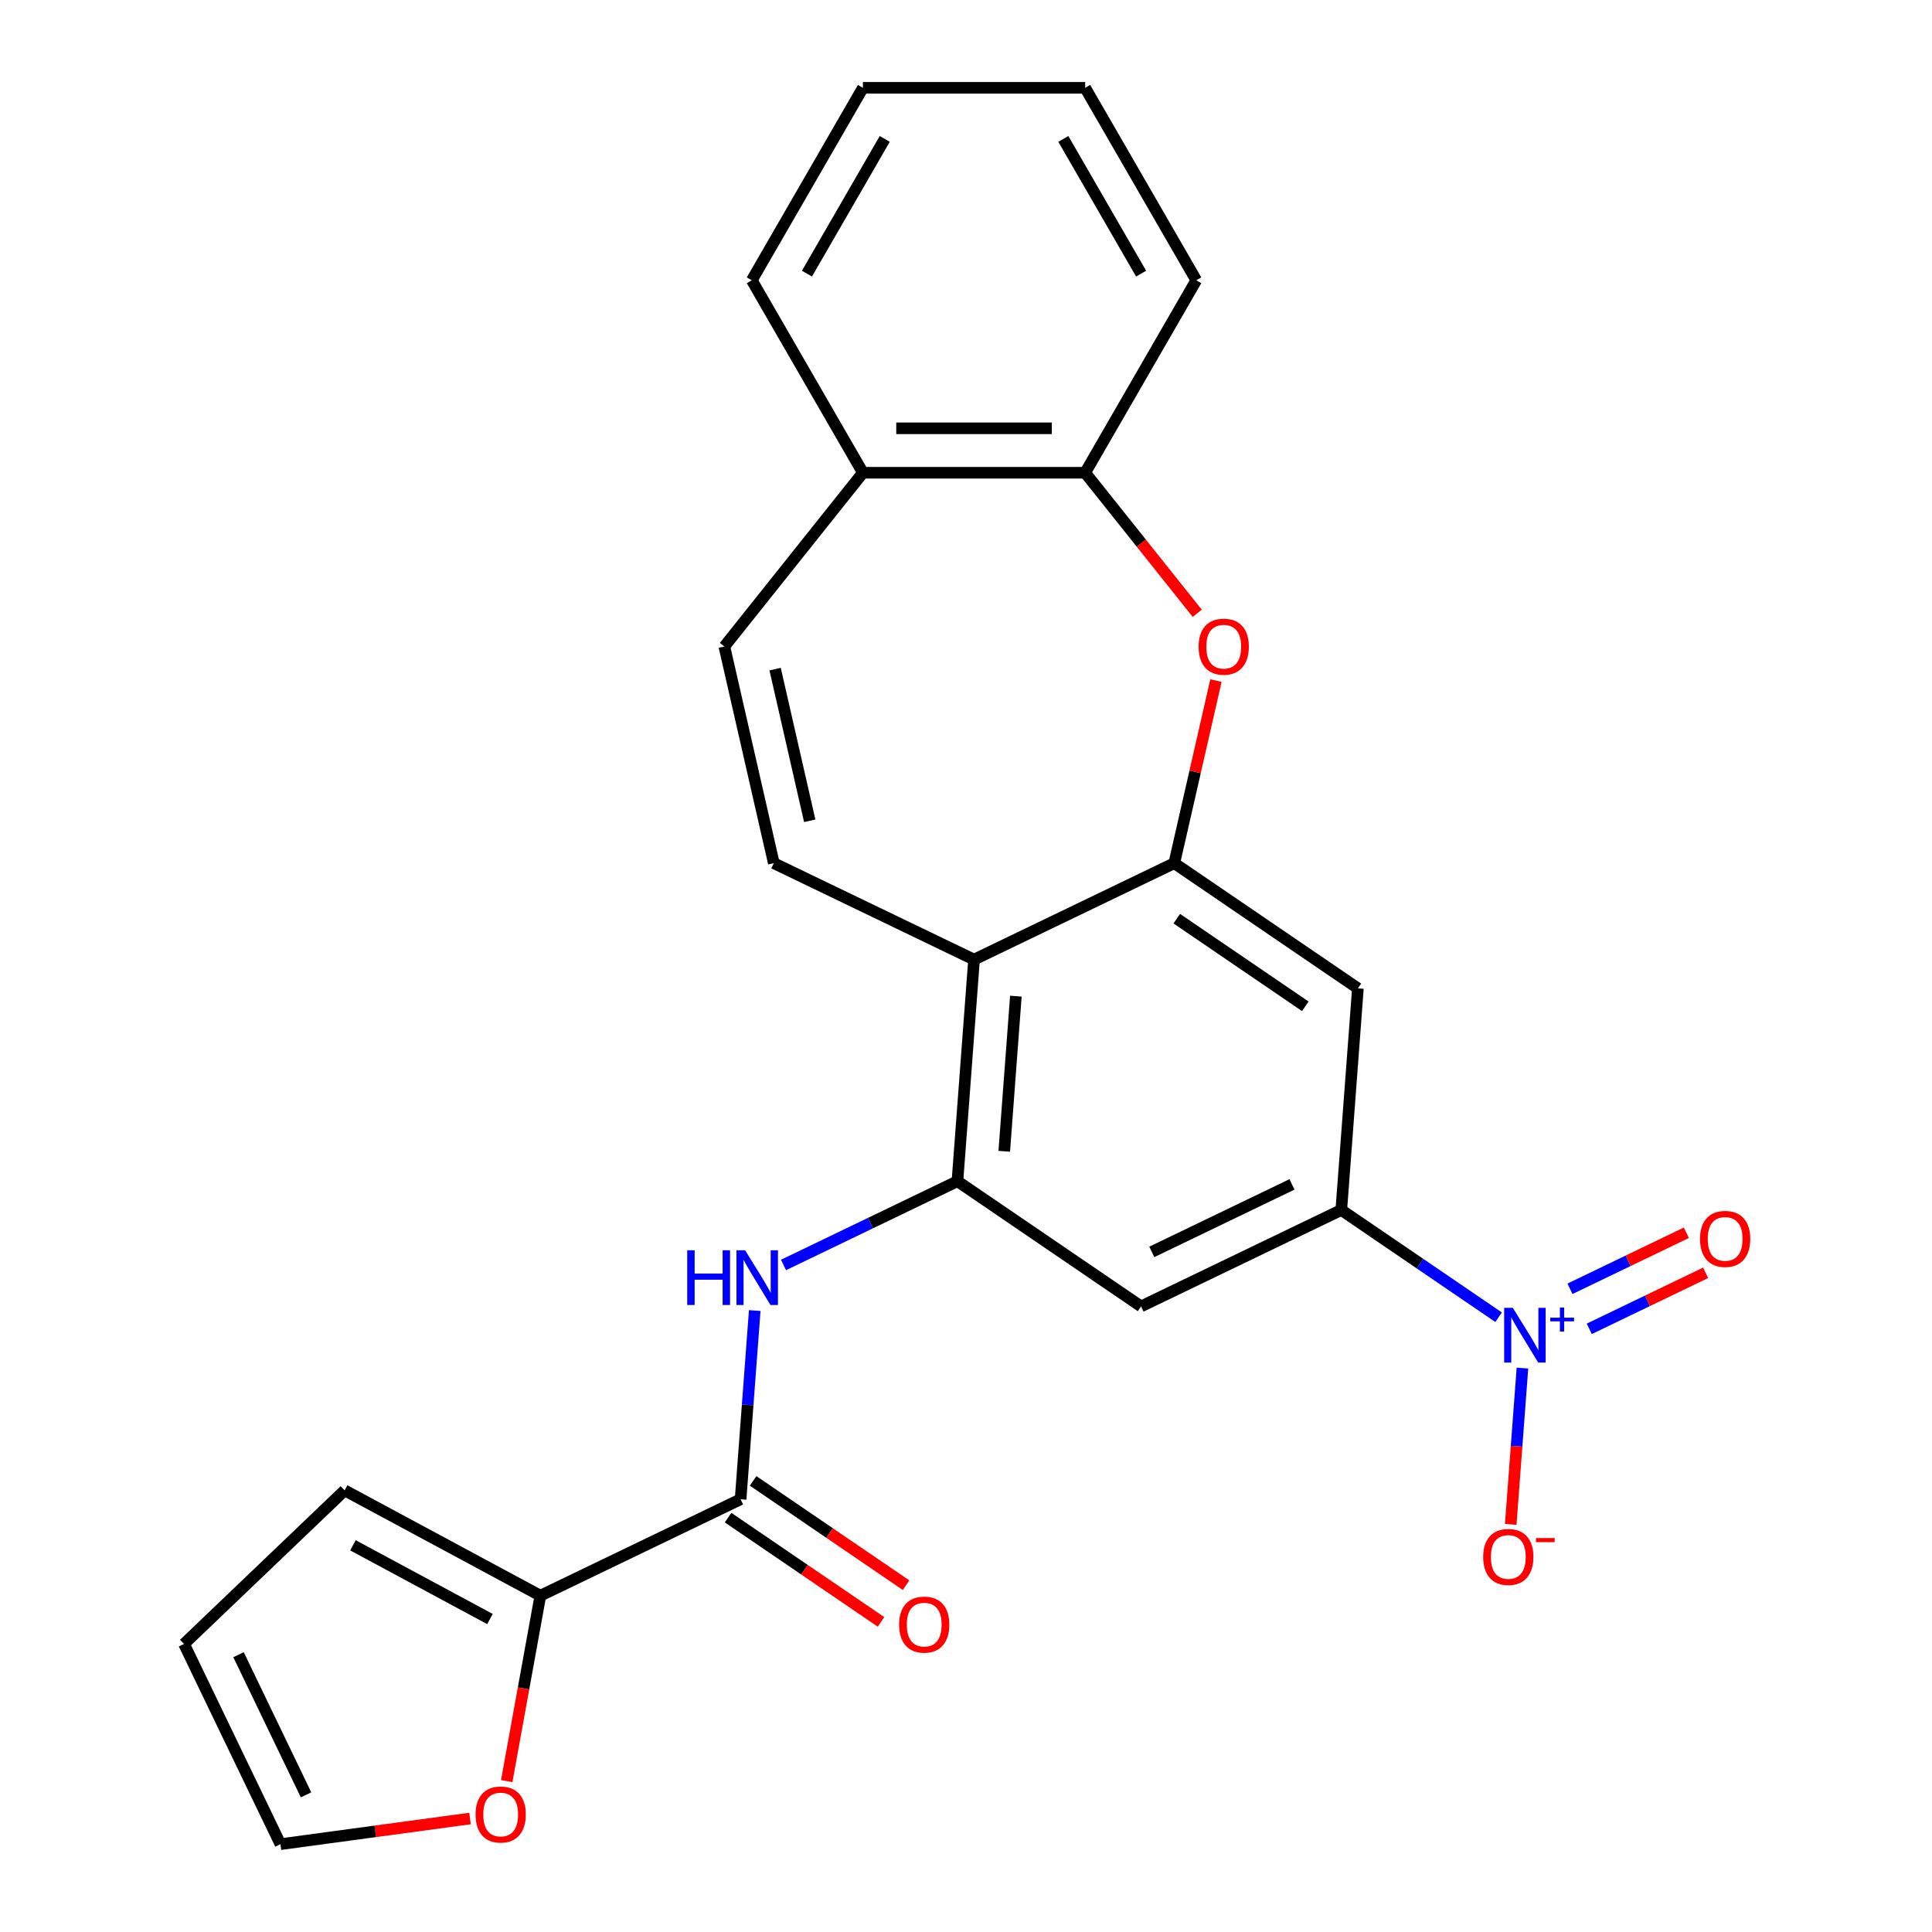 <?xml version='1.0' encoding='iso-8859-1'?>
<svg version='1.1' baseProfile='full'
              xmlns='http://www.w3.org/2000/svg'
                      xmlns:rdkit='http://www.rdkit.org/xml'
                      xmlns:xlink='http://www.w3.org/1999/xlink'
                  xml:space='preserve'
width='1000px' height='1000px' viewBox='0 0 1000 1000'>
<!-- END OF HEADER -->
<rect style='opacity:1.0;fill:#FFFFFF;stroke:none' width='1000' height='1000' x='0' y='0'> </rect>
<path class='bond-4' d='M 775.675,681.799 L 734.961,654.041' style='fill:none;fill-rule:evenodd;stroke:#0000FF;stroke-width:6px;stroke-linecap:butt;stroke-linejoin:miter;stroke-opacity:1' />
<path class='bond-4' d='M 734.961,654.041 L 694.248,626.283' style='fill:none;fill-rule:evenodd;stroke:#000000;stroke-width:6px;stroke-linecap:butt;stroke-linejoin:miter;stroke-opacity:1' />
<path class='bond-13' d='M 788.014,708.118 L 784.982,748.57' style='fill:none;fill-rule:evenodd;stroke:#0000FF;stroke-width:6px;stroke-linecap:butt;stroke-linejoin:miter;stroke-opacity:1' />
<path class='bond-13' d='M 784.982,748.57 L 781.951,789.022' style='fill:none;fill-rule:evenodd;stroke:#FF0000;stroke-width:6px;stroke-linecap:butt;stroke-linejoin:miter;stroke-opacity:1' />
<path class='bond-15' d='M 822.602,687.807 L 852.716,673.305' style='fill:none;fill-rule:evenodd;stroke:#0000FF;stroke-width:6px;stroke-linecap:butt;stroke-linejoin:miter;stroke-opacity:1' />
<path class='bond-15' d='M 852.716,673.305 L 882.83,658.803' style='fill:none;fill-rule:evenodd;stroke:#FF0000;stroke-width:6px;stroke-linecap:butt;stroke-linejoin:miter;stroke-opacity:1' />
<path class='bond-15' d='M 812.62,667.079 L 842.734,652.577' style='fill:none;fill-rule:evenodd;stroke:#0000FF;stroke-width:6px;stroke-linecap:butt;stroke-linejoin:miter;stroke-opacity:1' />
<path class='bond-15' d='M 842.734,652.577 L 872.848,638.075' style='fill:none;fill-rule:evenodd;stroke:#FF0000;stroke-width:6px;stroke-linecap:butt;stroke-linejoin:miter;stroke-opacity:1' />
<path class='bond-0' d='M 607.801,446.775 L 702.844,511.574' style='fill:none;fill-rule:evenodd;stroke:#000000;stroke-width:6px;stroke-linecap:butt;stroke-linejoin:miter;stroke-opacity:1' />
<path class='bond-0' d='M 609.098,475.503 L 675.628,520.862' style='fill:none;fill-rule:evenodd;stroke:#000000;stroke-width:6px;stroke-linecap:butt;stroke-linejoin:miter;stroke-opacity:1' />
<path class='bond-3' d='M 607.801,446.775 L 618.587,399.519' style='fill:none;fill-rule:evenodd;stroke:#000000;stroke-width:6px;stroke-linecap:butt;stroke-linejoin:miter;stroke-opacity:1' />
<path class='bond-3' d='M 618.587,399.519 L 629.373,352.264' style='fill:none;fill-rule:evenodd;stroke:#FF0000;stroke-width:6px;stroke-linecap:butt;stroke-linejoin:miter;stroke-opacity:1' />
<path class='bond-25' d='M 607.801,446.775 L 504.162,496.685' style='fill:none;fill-rule:evenodd;stroke:#000000;stroke-width:6px;stroke-linecap:butt;stroke-linejoin:miter;stroke-opacity:1' />
<path class='bond-1' d='M 504.162,496.685 L 495.566,611.394' style='fill:none;fill-rule:evenodd;stroke:#000000;stroke-width:6px;stroke-linecap:butt;stroke-linejoin:miter;stroke-opacity:1' />
<path class='bond-1' d='M 525.814,515.61 L 519.797,595.906' style='fill:none;fill-rule:evenodd;stroke:#000000;stroke-width:6px;stroke-linecap:butt;stroke-linejoin:miter;stroke-opacity:1' />
<path class='bond-7' d='M 504.162,496.685 L 400.523,446.775' style='fill:none;fill-rule:evenodd;stroke:#000000;stroke-width:6px;stroke-linecap:butt;stroke-linejoin:miter;stroke-opacity:1' />
<path class='bond-2' d='M 495.566,611.394 L 590.609,676.193' style='fill:none;fill-rule:evenodd;stroke:#000000;stroke-width:6px;stroke-linecap:butt;stroke-linejoin:miter;stroke-opacity:1' />
<path class='bond-6' d='M 495.566,611.394 L 450.554,633.07' style='fill:none;fill-rule:evenodd;stroke:#000000;stroke-width:6px;stroke-linecap:butt;stroke-linejoin:miter;stroke-opacity:1' />
<path class='bond-6' d='M 450.554,633.07 L 405.543,654.747' style='fill:none;fill-rule:evenodd;stroke:#0000FF;stroke-width:6px;stroke-linecap:butt;stroke-linejoin:miter;stroke-opacity:1' />
<path class='bond-12' d='M 619.685,317.432 L 590.681,281.063' style='fill:none;fill-rule:evenodd;stroke:#FF0000;stroke-width:6px;stroke-linecap:butt;stroke-linejoin:miter;stroke-opacity:1' />
<path class='bond-12' d='M 590.681,281.063 L 561.677,244.693' style='fill:none;fill-rule:evenodd;stroke:#000000;stroke-width:6px;stroke-linecap:butt;stroke-linejoin:miter;stroke-opacity:1' />
<path class='bond-8' d='M 694.248,626.283 L 702.844,511.574' style='fill:none;fill-rule:evenodd;stroke:#000000;stroke-width:6px;stroke-linecap:butt;stroke-linejoin:miter;stroke-opacity:1' />
<path class='bond-9' d='M 694.248,626.283 L 590.609,676.193' style='fill:none;fill-rule:evenodd;stroke:#000000;stroke-width:6px;stroke-linecap:butt;stroke-linejoin:miter;stroke-opacity:1' />
<path class='bond-9' d='M 668.72,613.041 L 596.172,647.978' style='fill:none;fill-rule:evenodd;stroke:#000000;stroke-width:6px;stroke-linecap:butt;stroke-linejoin:miter;stroke-opacity:1' />
<path class='bond-5' d='M 383.33,776.013 L 386.99,727.176' style='fill:none;fill-rule:evenodd;stroke:#000000;stroke-width:6px;stroke-linecap:butt;stroke-linejoin:miter;stroke-opacity:1' />
<path class='bond-5' d='M 386.99,727.176 L 390.65,678.339' style='fill:none;fill-rule:evenodd;stroke:#0000FF;stroke-width:6px;stroke-linecap:butt;stroke-linejoin:miter;stroke-opacity:1' />
<path class='bond-10' d='M 383.33,776.013 L 279.691,825.922' style='fill:none;fill-rule:evenodd;stroke:#000000;stroke-width:6px;stroke-linecap:butt;stroke-linejoin:miter;stroke-opacity:1' />
<path class='bond-17' d='M 376.851,785.517 L 416.434,812.504' style='fill:none;fill-rule:evenodd;stroke:#000000;stroke-width:6px;stroke-linecap:butt;stroke-linejoin:miter;stroke-opacity:1' />
<path class='bond-17' d='M 416.434,812.504 L 456.018,839.492' style='fill:none;fill-rule:evenodd;stroke:#FF0000;stroke-width:6px;stroke-linecap:butt;stroke-linejoin:miter;stroke-opacity:1' />
<path class='bond-17' d='M 389.81,766.508 L 429.394,793.496' style='fill:none;fill-rule:evenodd;stroke:#000000;stroke-width:6px;stroke-linecap:butt;stroke-linejoin:miter;stroke-opacity:1' />
<path class='bond-17' d='M 429.394,793.496 L 468.977,820.483' style='fill:none;fill-rule:evenodd;stroke:#FF0000;stroke-width:6px;stroke-linecap:butt;stroke-linejoin:miter;stroke-opacity:1' />
<path class='bond-11' d='M 400.523,446.775 L 374.926,334.628' style='fill:none;fill-rule:evenodd;stroke:#000000;stroke-width:6px;stroke-linecap:butt;stroke-linejoin:miter;stroke-opacity:1' />
<path class='bond-11' d='M 419.113,424.833 L 401.195,346.331' style='fill:none;fill-rule:evenodd;stroke:#000000;stroke-width:6px;stroke-linecap:butt;stroke-linejoin:miter;stroke-opacity:1' />
<path class='bond-14' d='M 279.691,825.922 L 270.982,873.916' style='fill:none;fill-rule:evenodd;stroke:#000000;stroke-width:6px;stroke-linecap:butt;stroke-linejoin:miter;stroke-opacity:1' />
<path class='bond-14' d='M 270.982,873.916 L 262.273,921.909' style='fill:none;fill-rule:evenodd;stroke:#FF0000;stroke-width:6px;stroke-linecap:butt;stroke-linejoin:miter;stroke-opacity:1' />
<path class='bond-18' d='M 279.691,825.922 L 178.396,771.413' style='fill:none;fill-rule:evenodd;stroke:#000000;stroke-width:6px;stroke-linecap:butt;stroke-linejoin:miter;stroke-opacity:1' />
<path class='bond-18' d='M 253.595,838.005 L 182.688,799.849' style='fill:none;fill-rule:evenodd;stroke:#000000;stroke-width:6px;stroke-linecap:butt;stroke-linejoin:miter;stroke-opacity:1' />
<path class='bond-26' d='M 374.926,334.628 L 446.647,244.693' style='fill:none;fill-rule:evenodd;stroke:#000000;stroke-width:6px;stroke-linecap:butt;stroke-linejoin:miter;stroke-opacity:1' />
<path class='bond-16' d='M 561.677,244.693 L 446.647,244.693' style='fill:none;fill-rule:evenodd;stroke:#000000;stroke-width:6px;stroke-linecap:butt;stroke-linejoin:miter;stroke-opacity:1' />
<path class='bond-16' d='M 544.423,221.687 L 463.901,221.687' style='fill:none;fill-rule:evenodd;stroke:#000000;stroke-width:6px;stroke-linecap:butt;stroke-linejoin:miter;stroke-opacity:1' />
<path class='bond-21' d='M 561.677,244.693 L 619.193,145.074' style='fill:none;fill-rule:evenodd;stroke:#000000;stroke-width:6px;stroke-linecap:butt;stroke-linejoin:miter;stroke-opacity:1' />
<path class='bond-19' d='M 243.276,941.255 L 194.219,947.9' style='fill:none;fill-rule:evenodd;stroke:#FF0000;stroke-width:6px;stroke-linecap:butt;stroke-linejoin:miter;stroke-opacity:1' />
<path class='bond-19' d='M 194.219,947.9 L 145.162,954.545' style='fill:none;fill-rule:evenodd;stroke:#000000;stroke-width:6px;stroke-linecap:butt;stroke-linejoin:miter;stroke-opacity:1' />
<path class='bond-22' d='M 446.647,244.693 L 389.131,145.074' style='fill:none;fill-rule:evenodd;stroke:#000000;stroke-width:6px;stroke-linecap:butt;stroke-linejoin:miter;stroke-opacity:1' />
<path class='bond-20' d='M 178.396,771.413 L 95.252,850.906' style='fill:none;fill-rule:evenodd;stroke:#000000;stroke-width:6px;stroke-linecap:butt;stroke-linejoin:miter;stroke-opacity:1' />
<path class='bond-27' d='M 145.162,954.545 L 95.252,850.906' style='fill:none;fill-rule:evenodd;stroke:#000000;stroke-width:6px;stroke-linecap:butt;stroke-linejoin:miter;stroke-opacity:1' />
<path class='bond-27' d='M 158.404,929.018 L 123.467,856.47' style='fill:none;fill-rule:evenodd;stroke:#000000;stroke-width:6px;stroke-linecap:butt;stroke-linejoin:miter;stroke-opacity:1' />
<path class='bond-23' d='M 619.193,145.074 L 561.677,45.455' style='fill:none;fill-rule:evenodd;stroke:#000000;stroke-width:6px;stroke-linecap:butt;stroke-linejoin:miter;stroke-opacity:1' />
<path class='bond-23' d='M 590.641,141.634 L 550.381,71.9' style='fill:none;fill-rule:evenodd;stroke:#000000;stroke-width:6px;stroke-linecap:butt;stroke-linejoin:miter;stroke-opacity:1' />
<path class='bond-28' d='M 389.131,145.074 L 446.647,45.455' style='fill:none;fill-rule:evenodd;stroke:#000000;stroke-width:6px;stroke-linecap:butt;stroke-linejoin:miter;stroke-opacity:1' />
<path class='bond-28' d='M 417.683,141.634 L 457.943,71.9' style='fill:none;fill-rule:evenodd;stroke:#000000;stroke-width:6px;stroke-linecap:butt;stroke-linejoin:miter;stroke-opacity:1' />
<path class='bond-24' d='M 561.677,45.455 L 446.647,45.455' style='fill:none;fill-rule:evenodd;stroke:#000000;stroke-width:6px;stroke-linecap:butt;stroke-linejoin:miter;stroke-opacity:1' />
<path  class='atom-0' d='M 783.03 676.922
L 792.31 691.922
Q 793.23 693.402, 794.71 696.082
Q 796.19 698.762, 796.27 698.922
L 796.27 676.922
L 800.03 676.922
L 800.03 705.242
L 796.15 705.242
L 786.19 688.842
Q 785.03 686.922, 783.79 684.722
Q 782.59 682.522, 782.23 681.842
L 782.23 705.242
L 778.55 705.242
L 778.55 676.922
L 783.03 676.922
' fill='#0000FF'/>
<path  class='atom-0' d='M 802.406 682.027
L 807.396 682.027
L 807.396 676.773
L 809.614 676.773
L 809.614 682.027
L 814.735 682.027
L 814.735 683.927
L 809.614 683.927
L 809.614 689.207
L 807.396 689.207
L 807.396 683.927
L 802.406 683.927
L 802.406 682.027
' fill='#0000FF'/>
<path  class='atom-4' d='M 620.398 334.708
Q 620.398 327.908, 623.758 324.108
Q 627.118 320.308, 633.398 320.308
Q 639.678 320.308, 643.038 324.108
Q 646.398 327.908, 646.398 334.708
Q 646.398 341.588, 642.998 345.508
Q 639.598 349.388, 633.398 349.388
Q 627.158 349.388, 623.758 345.508
Q 620.398 341.628, 620.398 334.708
M 633.398 346.188
Q 637.718 346.188, 640.038 343.308
Q 642.398 340.388, 642.398 334.708
Q 642.398 329.148, 640.038 326.348
Q 637.718 323.508, 633.398 323.508
Q 629.078 323.508, 626.718 326.308
Q 624.398 329.108, 624.398 334.708
Q 624.398 340.428, 626.718 343.308
Q 629.078 346.188, 633.398 346.188
' fill='#FF0000'/>
<path  class='atom-7' d='M 355.707 647.144
L 359.547 647.144
L 359.547 659.184
L 374.027 659.184
L 374.027 647.144
L 377.867 647.144
L 377.867 675.464
L 374.027 675.464
L 374.027 662.384
L 359.547 662.384
L 359.547 675.464
L 355.707 675.464
L 355.707 647.144
' fill='#0000FF'/>
<path  class='atom-7' d='M 385.667 647.144
L 394.947 662.144
Q 395.867 663.624, 397.347 666.304
Q 398.827 668.984, 398.907 669.144
L 398.907 647.144
L 402.667 647.144
L 402.667 675.464
L 398.787 675.464
L 388.827 659.064
Q 387.667 657.144, 386.427 654.944
Q 385.227 652.744, 384.867 652.064
L 384.867 675.464
L 381.187 675.464
L 381.187 647.144
L 385.667 647.144
' fill='#0000FF'/>
<path  class='atom-14' d='M 767.694 805.871
Q 767.694 799.071, 771.054 795.271
Q 774.414 791.471, 780.694 791.471
Q 786.974 791.471, 790.334 795.271
Q 793.694 799.071, 793.694 805.871
Q 793.694 812.751, 790.294 816.671
Q 786.894 820.551, 780.694 820.551
Q 774.454 820.551, 771.054 816.671
Q 767.694 812.791, 767.694 805.871
M 780.694 817.351
Q 785.014 817.351, 787.334 814.471
Q 789.694 811.551, 789.694 805.871
Q 789.694 800.311, 787.334 797.511
Q 785.014 794.671, 780.694 794.671
Q 776.374 794.671, 774.014 797.471
Q 771.694 800.271, 771.694 805.871
Q 771.694 811.591, 774.014 814.471
Q 776.374 817.351, 780.694 817.351
' fill='#FF0000'/>
<path  class='atom-14' d='M 795.014 796.093
L 804.703 796.093
L 804.703 798.205
L 795.014 798.205
L 795.014 796.093
' fill='#FF0000'/>
<path  class='atom-15' d='M 246.152 939.185
Q 246.152 932.385, 249.512 928.585
Q 252.872 924.785, 259.152 924.785
Q 265.432 924.785, 268.792 928.585
Q 272.152 932.385, 272.152 939.185
Q 272.152 946.065, 268.752 949.985
Q 265.352 953.865, 259.152 953.865
Q 252.912 953.865, 249.512 949.985
Q 246.152 946.105, 246.152 939.185
M 259.152 950.665
Q 263.472 950.665, 265.792 947.785
Q 268.152 944.865, 268.152 939.185
Q 268.152 933.625, 265.792 930.825
Q 263.472 927.985, 259.152 927.985
Q 254.832 927.985, 252.472 930.785
Q 250.152 933.585, 250.152 939.185
Q 250.152 944.905, 252.472 947.785
Q 254.832 950.665, 259.152 950.665
' fill='#FF0000'/>
<path  class='atom-16' d='M 879.929 641.252
Q 879.929 634.452, 883.289 630.652
Q 886.649 626.852, 892.929 626.852
Q 899.209 626.852, 902.569 630.652
Q 905.929 634.452, 905.929 641.252
Q 905.929 648.132, 902.529 652.052
Q 899.129 655.932, 892.929 655.932
Q 886.689 655.932, 883.289 652.052
Q 879.929 648.172, 879.929 641.252
M 892.929 652.732
Q 897.249 652.732, 899.569 649.852
Q 901.929 646.932, 901.929 641.252
Q 901.929 635.692, 899.569 632.892
Q 897.249 630.052, 892.929 630.052
Q 888.609 630.052, 886.249 632.852
Q 883.929 635.652, 883.929 641.252
Q 883.929 646.972, 886.249 649.852
Q 888.609 652.732, 892.929 652.732
' fill='#FF0000'/>
<path  class='atom-18' d='M 465.373 840.892
Q 465.373 834.092, 468.733 830.292
Q 472.093 826.492, 478.373 826.492
Q 484.653 826.492, 488.013 830.292
Q 491.373 834.092, 491.373 840.892
Q 491.373 847.772, 487.973 851.692
Q 484.573 855.572, 478.373 855.572
Q 472.133 855.572, 468.733 851.692
Q 465.373 847.812, 465.373 840.892
M 478.373 852.372
Q 482.693 852.372, 485.013 849.492
Q 487.373 846.572, 487.373 840.892
Q 487.373 835.332, 485.013 832.532
Q 482.693 829.692, 478.373 829.692
Q 474.053 829.692, 471.693 832.492
Q 469.373 835.292, 469.373 840.892
Q 469.373 846.612, 471.693 849.492
Q 474.053 852.372, 478.373 852.372
' fill='#FF0000'/>
</svg>
